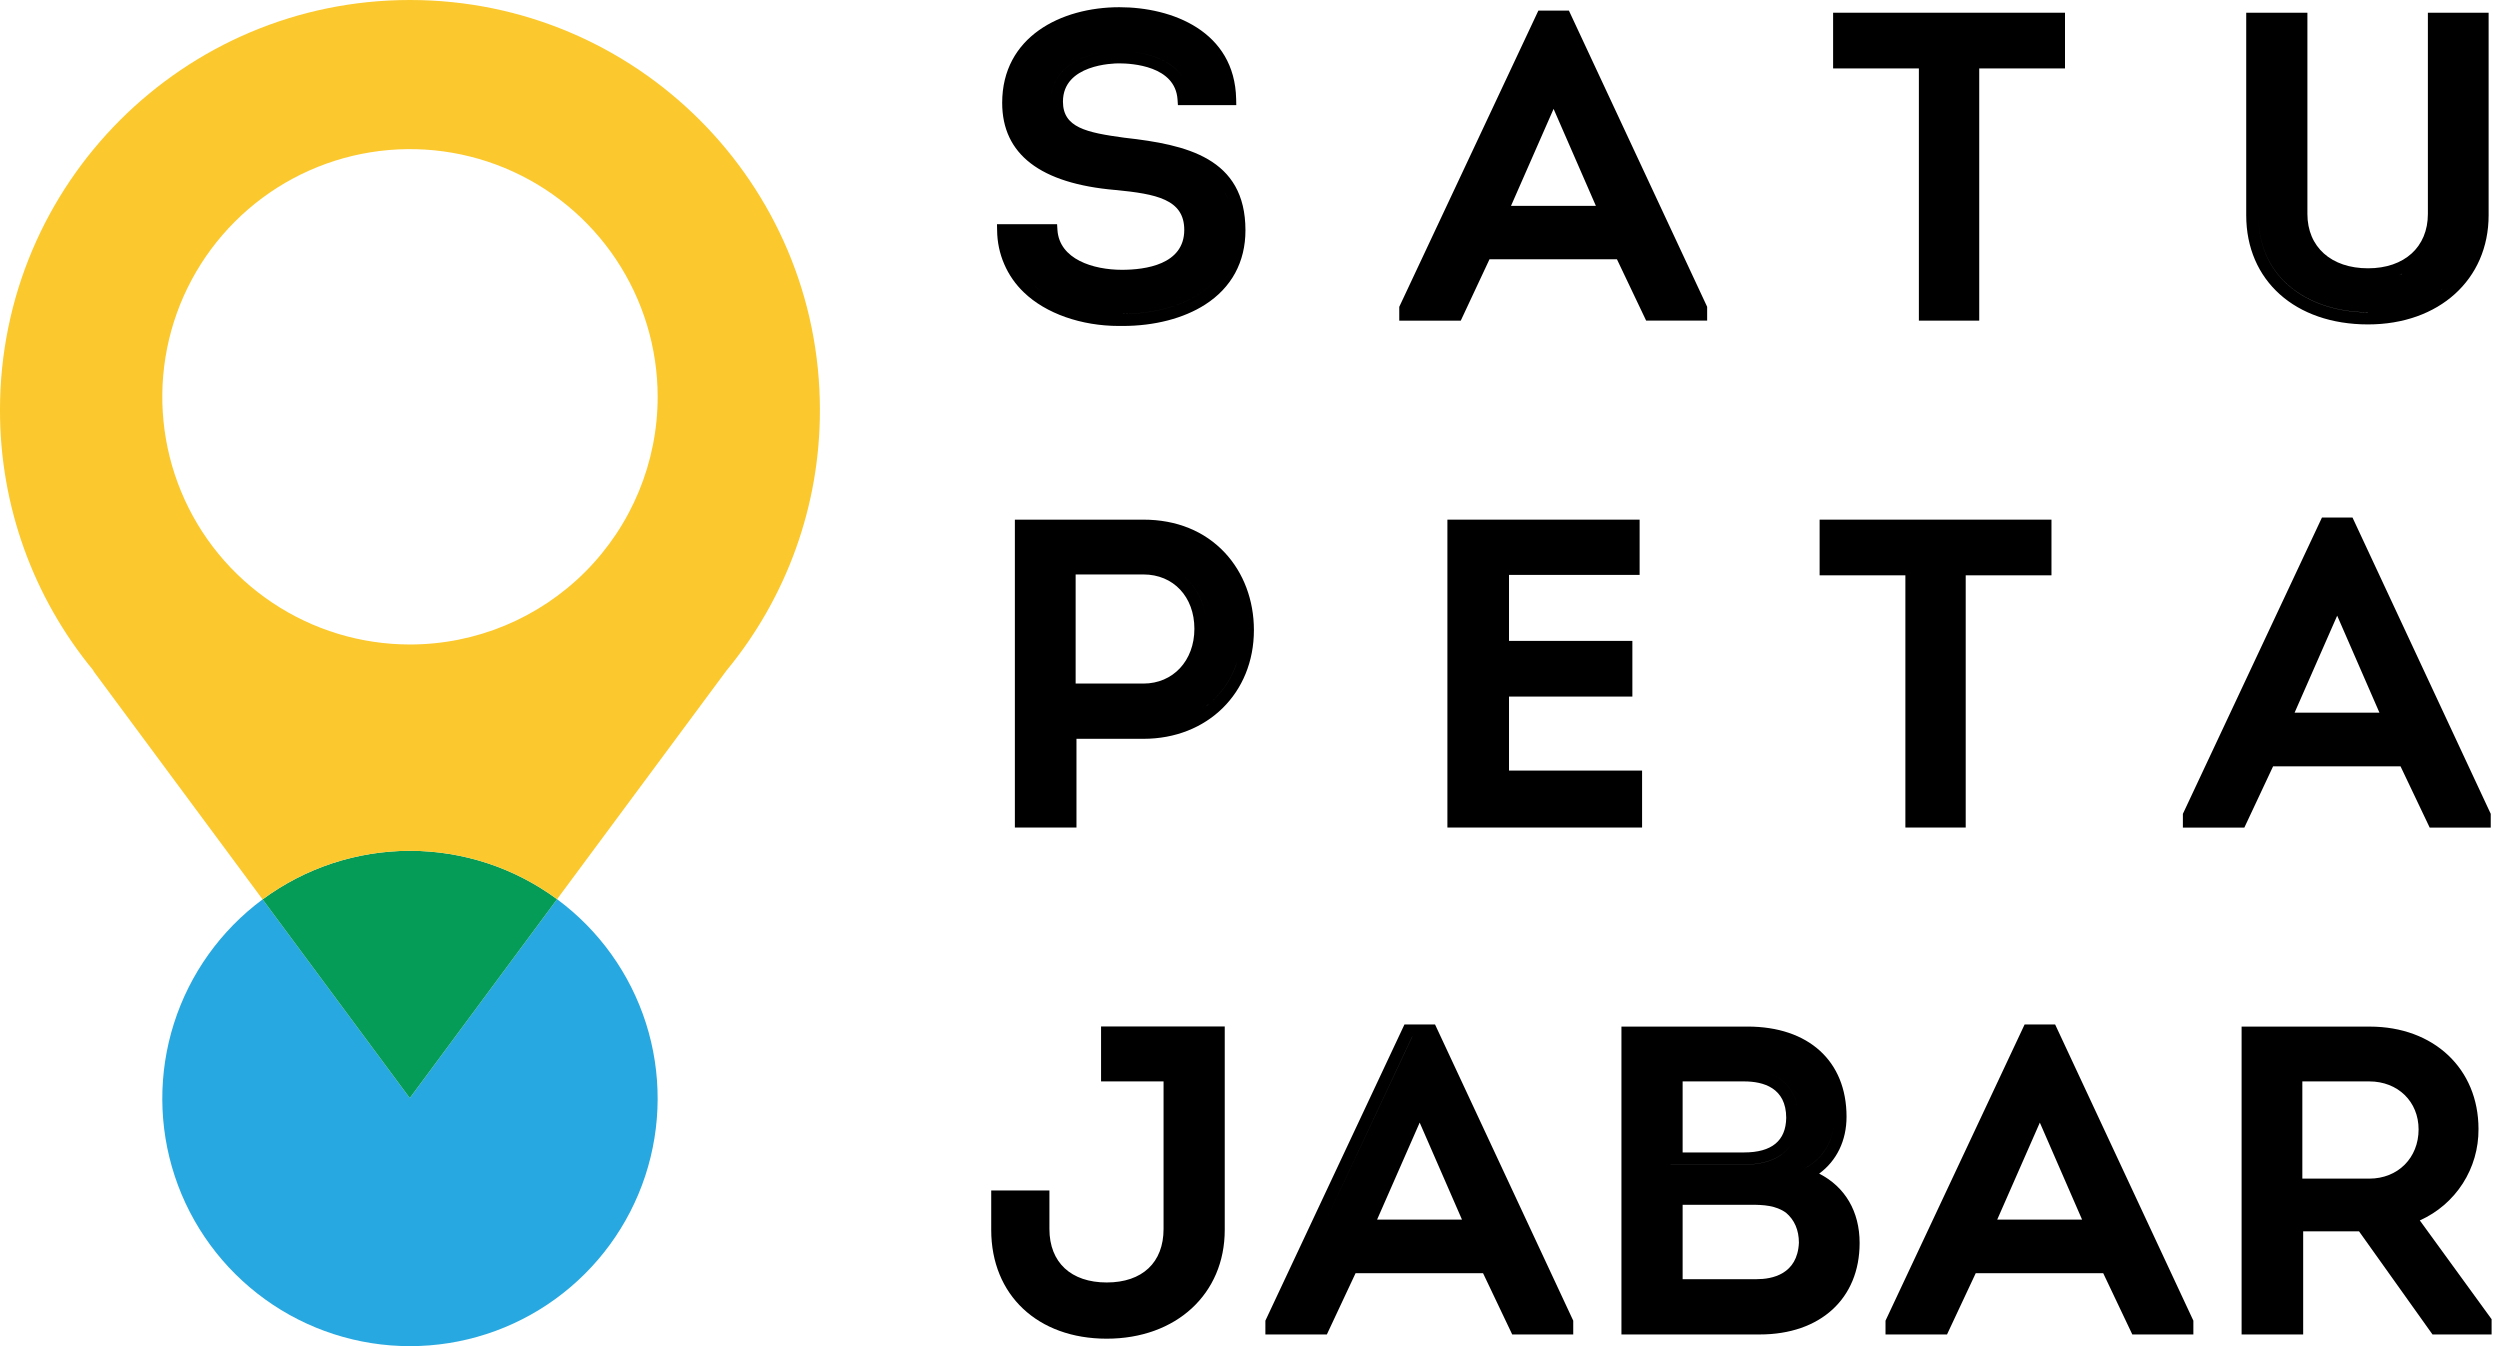 <svg width="78" height="42" viewBox="0 0 78 42" fill="none" xmlns="http://www.w3.org/2000/svg">
<path d="M8.193 28.061C6.886 29.029 5.918 30.385 5.426 31.935C4.934 33.485 4.943 35.151 5.453 36.696C5.963 38.24 6.948 39.584 8.266 40.536C9.584 41.489 11.17 42.001 12.796 42C14.423 41.999 16.008 41.485 17.325 40.53C18.642 39.576 19.624 38.231 20.132 36.686C20.64 35.141 20.648 33.474 20.154 31.925C19.659 30.375 18.689 29.021 17.38 28.055L12.785 34.26L8.193 28.061Z" fill="#28A8E0"/>
<path d="M8.193 28.061L12.785 34.26L17.38 28.055C16.05 27.073 14.439 26.544 12.786 26.545C11.132 26.547 9.523 27.078 8.193 28.061Z" fill="#049C57"/>
<path d="M25.581 12.791C25.581 5.726 19.853 0 12.791 0C5.729 0 1.52684e-05 5.726 1.52684e-05 12.791C-0.005 15.76 1.028 18.637 2.919 20.925H2.907L8.193 28.061C9.522 27.078 11.132 26.547 12.786 26.545C14.439 26.544 16.049 27.073 17.38 28.055L22.663 20.925C24.553 18.637 25.586 15.76 25.581 12.791ZM12.791 20.108C11.263 20.108 9.769 19.655 8.498 18.805C7.227 17.956 6.236 16.75 5.652 15.338C5.067 13.925 4.914 12.372 5.212 10.873C5.51 9.374 6.246 7.997 7.327 6.916C8.407 5.835 9.784 5.099 11.283 4.801C12.782 4.503 14.336 4.656 15.748 5.241C17.16 5.826 18.367 6.816 19.216 8.087C20.065 9.358 20.519 10.852 20.519 12.38C20.519 14.43 19.704 16.395 18.255 17.845C16.806 19.294 14.841 20.108 12.791 20.108Z" fill="#FBC82D"/>
<path d="M35.108 4.3L35.08 4.297C33.888 4.135 33.164 3.978 33.164 3.17C33.164 2.01 34.733 1.977 34.911 1.977C35.322 1.977 36.669 2.057 36.739 3.104L36.751 3.281H38.572L38.568 3.087C38.523 0.975 36.576 0.225 34.925 0.225C33.105 0.225 31.268 1.148 31.268 3.209C31.268 4.812 32.458 5.727 34.801 5.928H34.814C36.064 6.053 36.949 6.213 36.949 7.173C36.949 8.258 35.73 8.418 35.004 8.418C34.112 8.418 33.051 8.092 32.992 7.173L32.981 6.995H31.106L31.11 7.189C31.113 7.551 31.188 7.909 31.332 8.241C31.475 8.574 31.684 8.874 31.947 9.124C32.631 9.783 33.738 10.17 34.913 10.17H35.03C36.017 10.17 36.929 9.934 37.599 9.504C38.423 8.976 38.858 8.174 38.858 7.186C38.858 4.917 37.003 4.514 35.108 4.3ZM34.913 1.596C33.855 1.596 32.786 2.083 32.786 3.17C32.786 4.368 33.979 4.53 35.03 4.673L35.063 4.677C35.527 4.723 35.989 4.796 36.444 4.895C35.989 4.796 35.527 4.723 35.063 4.677L35.03 4.673C33.979 4.53 32.786 4.368 32.786 3.17C32.786 2.083 33.854 1.596 34.913 1.596C35.671 1.596 36.483 1.813 36.878 2.374C36.481 1.813 35.669 1.596 34.913 1.596ZM38.135 2.598C37.981 1.871 37.533 1.374 36.947 1.058C37.533 1.374 37.981 1.871 38.133 2.598H38.135ZM36.816 0.991L36.884 1.024L36.816 0.991ZM34.851 5.553H34.836C32.691 5.366 31.648 4.603 31.648 3.212C31.645 2.857 31.72 2.506 31.868 2.183C32.016 1.86 32.233 1.574 32.504 1.345C32.233 1.574 32.016 1.86 31.868 2.183C31.72 2.506 31.645 2.857 31.648 3.212C31.648 4.603 32.691 5.369 34.836 5.553H34.851C35.047 5.572 35.257 5.593 35.468 5.623C35.257 5.593 35.047 5.572 34.851 5.553ZM36.482 5.886C36.971 6.107 37.329 6.487 37.329 7.177C37.329 6.487 36.971 6.107 36.482 5.886ZM31.5 7.38C31.5 7.411 31.507 7.442 31.511 7.473C31.507 7.442 31.503 7.411 31.5 7.38ZM32.209 8.855C32.14 8.788 32.074 8.716 32.013 8.642C32.074 8.716 32.14 8.788 32.209 8.855C32.312 8.952 32.422 9.042 32.538 9.122C32.577 9.149 32.617 9.175 32.657 9.201C32.616 9.175 32.576 9.149 32.538 9.122C32.422 9.042 32.312 8.953 32.209 8.855V8.855ZM35.026 9.794C34.849 9.798 34.672 9.793 34.496 9.778C34.672 9.793 34.849 9.798 35.026 9.794C36.222 9.794 37.566 9.41 38.163 8.408C37.566 9.411 36.22 9.795 35.026 9.795V9.794ZM38.478 7.19C38.483 6.893 38.439 6.597 38.348 6.314C38.439 6.597 38.483 6.893 38.478 7.19ZM38.217 6.014C38.269 6.109 38.312 6.209 38.347 6.312C38.312 6.209 38.269 6.11 38.217 6.015V6.014Z" fill="black"/>
<path d="M47.997 0.331L43.657 9.573V10.004H45.576L46.472 8.09H50.449L51.359 10.002H53.263V9.572L48.95 0.331H47.997ZM46.561 6.803H50.371L48.474 2.447L50.371 6.803H46.561ZM48.472 3.397L49.792 6.424H47.143L48.472 3.397ZM48.238 0.714L44.053 9.623L48.238 0.714ZM50.689 7.715L51.598 9.626L50.689 7.715Z" fill="black"/>
<path d="M57.193 2.135H59.869V10.004H61.752V2.135H64.428V0.397H57.193V2.135ZM61.372 9.623H60.252V1.755V9.623H61.372V1.755V9.623ZM57.575 0.777V1.755V0.777Z" fill="black"/>
<path d="M75.75 0.397V6.676C75.75 7.706 75.018 8.371 73.883 8.371C72.734 8.371 71.991 7.706 71.991 6.676V0.397H70.082V6.716C70.082 8.753 71.61 10.122 73.883 10.122C76.098 10.122 77.645 8.721 77.645 6.716V0.397H75.75ZM75.117 8.464L75.096 8.476L75.117 8.464ZM74.944 8.548C74.913 8.562 74.882 8.574 74.85 8.586C74.88 8.571 74.911 8.559 74.942 8.545L74.944 8.548ZM73.886 9.745C72.183 9.745 70.463 8.811 70.463 6.718V0.777V6.716C70.463 8.806 72.182 9.742 73.886 9.742C74.964 9.742 76.049 9.358 76.686 8.532C76.05 9.358 74.962 9.742 73.884 9.742L73.886 9.745Z" fill="black"/>
<path d="M35.676 16.213H31.664V25.819H33.586V23.051H35.676C37.672 23.051 39.122 21.624 39.122 19.659C39.122 18.725 38.799 17.869 38.214 17.243C37.582 16.569 36.705 16.213 35.676 16.213ZM35.676 21.327H33.56V17.923H35.676C36.61 17.923 37.265 18.62 37.265 19.618C37.265 20.616 36.597 21.327 35.676 21.327ZM37.645 19.619C37.645 18.905 37.353 18.307 36.877 17.938C36.672 17.78 36.437 17.667 36.186 17.605C36.437 17.667 36.672 17.78 36.877 17.938C37.353 18.306 37.645 18.904 37.645 19.619ZM36.662 22.524C36.708 22.509 36.753 22.494 36.798 22.478C36.753 22.494 36.708 22.509 36.662 22.524ZM38.591 20.671C38.551 20.795 38.503 20.916 38.446 21.033C38.275 21.387 38.03 21.701 37.727 21.953C37.691 21.984 37.654 22.015 37.615 22.042C37.576 22.069 37.538 22.099 37.498 22.125C37.459 22.152 37.419 22.178 37.378 22.203C37.295 22.252 37.212 22.298 37.13 22.34C37.215 22.299 37.298 22.253 37.378 22.203C37.419 22.178 37.459 22.152 37.498 22.125C37.538 22.099 37.577 22.071 37.615 22.042C37.653 22.013 37.691 21.984 37.727 21.953C38.029 21.701 38.273 21.388 38.444 21.035C38.501 20.918 38.549 20.797 38.59 20.673C38.606 20.622 38.621 20.57 38.634 20.518C38.621 20.569 38.606 20.62 38.59 20.671H38.591ZM38.704 20.189C38.691 20.274 38.675 20.356 38.656 20.438C38.675 20.358 38.691 20.276 38.704 20.189C38.713 20.133 38.72 20.076 38.726 20.018C38.718 20.076 38.71 20.133 38.702 20.189H38.704Z" fill="black"/>
<path d="M47.081 21.733H50.93V19.996H47.081V17.937H51.156V16.213H45.159V25.819H51.233V24.042H47.081V21.733ZM45.539 16.592V25.439V16.592Z" fill="black"/>
<path d="M56.772 17.95H59.448V25.819H61.33V17.95H64.006V16.213H56.772V17.95ZM60.949 25.439H59.829V17.57V25.439H60.949V17.57V25.439ZM57.153 16.593V17.57V16.593Z" fill="black"/>
<path d="M73.398 16.147H72.445L68.106 25.392V25.822H70.023L70.92 23.91H74.897L75.807 25.822H77.711V25.392L73.398 16.147ZM71.009 22.616L72.922 18.259L71.009 22.616ZM74.239 22.236H71.591L72.92 19.209L74.239 22.236ZM72.683 16.527L68.498 25.439L72.683 16.527ZM75.134 23.528L76.05 25.439L75.134 23.528Z" fill="black"/>
<path d="M34.353 33.74H36.303V38.345C36.303 39.39 35.641 40.013 34.53 40.013C33.419 40.013 32.742 39.391 32.742 38.345V37.142H30.926V38.373C30.926 40.403 32.373 41.767 34.529 41.767C36.697 41.767 38.212 40.371 38.212 38.373V32.026H34.353V33.74ZM35.878 40.025C35.958 39.971 36.034 39.91 36.105 39.843C36.034 39.91 35.958 39.971 35.878 40.025C35.526 40.264 35.069 40.393 34.53 40.393C34.223 40.397 33.918 40.349 33.627 40.251C33.918 40.349 34.223 40.397 34.53 40.393C35.069 40.395 35.526 40.265 35.877 40.028L35.878 40.025ZM31.303 38.373V37.522V38.373C31.303 39.219 31.588 39.933 32.089 40.454C31.59 39.933 31.303 39.219 31.303 38.373ZM37.832 32.408V38.373C37.832 39.369 37.425 40.187 36.727 40.717C37.425 40.187 37.832 39.371 37.832 38.373V32.408Z" fill="black"/>
<path d="M43.819 31.963L39.48 41.205V41.635H41.398L42.294 39.723H46.271L47.181 41.635H49.085V41.205L44.773 31.963H43.819ZM44.06 32.343H44.53L45.306 34.006L44.53 32.343H44.062L41.272 38.284L44.06 32.343ZM42.965 38.052L44.294 35.025L45.614 38.052H42.965ZM46.193 38.431L44.326 34.14L46.193 38.431ZM41.157 41.255L41.437 40.658L41.157 41.255ZM47.421 41.255L47.375 41.16L47.421 41.255Z" fill="black"/>
<path d="M56.758 36.617C57.304 36.216 57.612 35.587 57.612 34.841C57.612 33.106 56.429 32.029 54.522 32.029H50.589V41.635H54.904C56.797 41.635 58.02 40.514 58.02 38.782C58.021 37.799 57.567 37.029 56.758 36.617ZM54.522 32.408C56.219 32.408 57.232 33.318 57.232 34.841C57.232 35.588 56.886 36.168 56.257 36.477L56.154 36.527L56.257 36.477C56.886 36.165 57.232 35.587 57.232 34.841C57.232 33.318 56.219 32.408 54.522 32.408ZM54.812 39.91H52.498V37.589H54.642C55.015 37.589 55.41 37.609 55.724 37.838C55.99 38.063 56.125 38.38 56.126 38.772C56.082 39.763 55.284 39.91 54.813 39.91H54.812ZM55.953 37.536C55.855 37.463 55.748 37.403 55.635 37.357C55.748 37.403 55.855 37.463 55.953 37.536ZM54.417 36.336H52.119V33.357V36.334H54.417C55.123 36.334 55.624 36.112 55.89 35.696C55.624 36.114 55.123 36.336 54.417 36.336ZM55.73 34.878C55.719 35.593 55.278 35.956 54.417 35.956H52.498V33.74H54.417C55.015 33.74 55.73 33.938 55.73 34.878ZM55.202 33.489C55.782 33.708 56.11 34.194 56.11 34.881C56.115 35.167 56.04 35.45 55.892 35.696C56.04 35.45 56.115 35.167 56.11 34.881C56.11 34.194 55.781 33.708 55.202 33.489ZM56.509 38.782C56.512 38.541 56.466 38.302 56.372 38.079C56.466 38.302 56.512 38.541 56.509 38.782ZM56.047 41.085C57.054 40.747 57.644 39.929 57.644 38.782C57.644 37.822 57.161 37.127 56.283 36.827L56.089 36.76L56.283 36.827C57.161 37.127 57.644 37.823 57.644 38.782C57.641 39.926 57.051 40.745 56.044 41.083L56.047 41.085ZM55.896 41.131C55.937 41.12 55.978 41.108 56.02 41.094C55.975 41.105 55.934 41.117 55.892 41.129L55.896 41.131Z" fill="black"/>
<path d="M63.168 31.963L58.828 41.205V41.635H60.747L61.643 39.723H65.62L66.528 41.635H68.433V41.205L64.12 31.963H63.168ZM59.223 41.255L63.408 32.343H63.878L65.829 36.523L63.878 32.343H63.408L59.223 41.255ZM61.731 38.431L61.82 38.23L61.731 38.431ZM65.541 38.431L63.644 34.075L65.541 38.431ZM63.643 35.025L64.961 38.052H62.313L63.643 35.025ZM65.859 39.344L66.357 40.388L65.859 39.344ZM61.4 39.344L61.101 39.983L61.4 39.344Z" fill="black"/>
<path d="M75.498 38.077C76.048 37.831 76.514 37.43 76.839 36.924C77.164 36.417 77.334 35.827 77.329 35.224C77.329 33.344 75.934 32.03 73.937 32.03H69.938V41.635H71.859V38.418H73.602L75.894 41.635H77.738V41.159L75.498 38.077ZM75.46 35.237C75.46 36.127 74.814 36.773 73.923 36.773H71.833V33.74H73.923C74.814 33.74 75.46 34.369 75.46 35.237ZM75.659 36.091C75.781 35.823 75.842 35.532 75.84 35.237C75.843 34.924 75.769 34.615 75.627 34.336C75.769 34.615 75.843 34.924 75.84 35.237C75.842 35.532 75.781 35.823 75.659 36.091ZM75.559 34.217C75.573 34.239 75.587 34.262 75.6 34.285C75.587 34.262 75.573 34.239 75.559 34.217ZM74.899 37.901L74.988 37.869L74.899 37.901ZM76.902 35.753C76.934 35.579 76.95 35.403 76.949 35.226C76.95 35.402 76.934 35.577 76.902 35.75V35.753ZM76.799 36.152C76.841 36.027 76.875 35.9 76.9 35.77C76.874 35.899 76.84 36.026 76.797 36.15L76.799 36.152ZM70.317 32.411H73.934C75.428 32.411 76.548 33.235 76.859 34.488C76.548 33.235 75.431 32.411 73.934 32.411H70.317ZM76.091 41.258L75.231 40.051L76.091 41.258Z" fill="black"/>
</svg>
